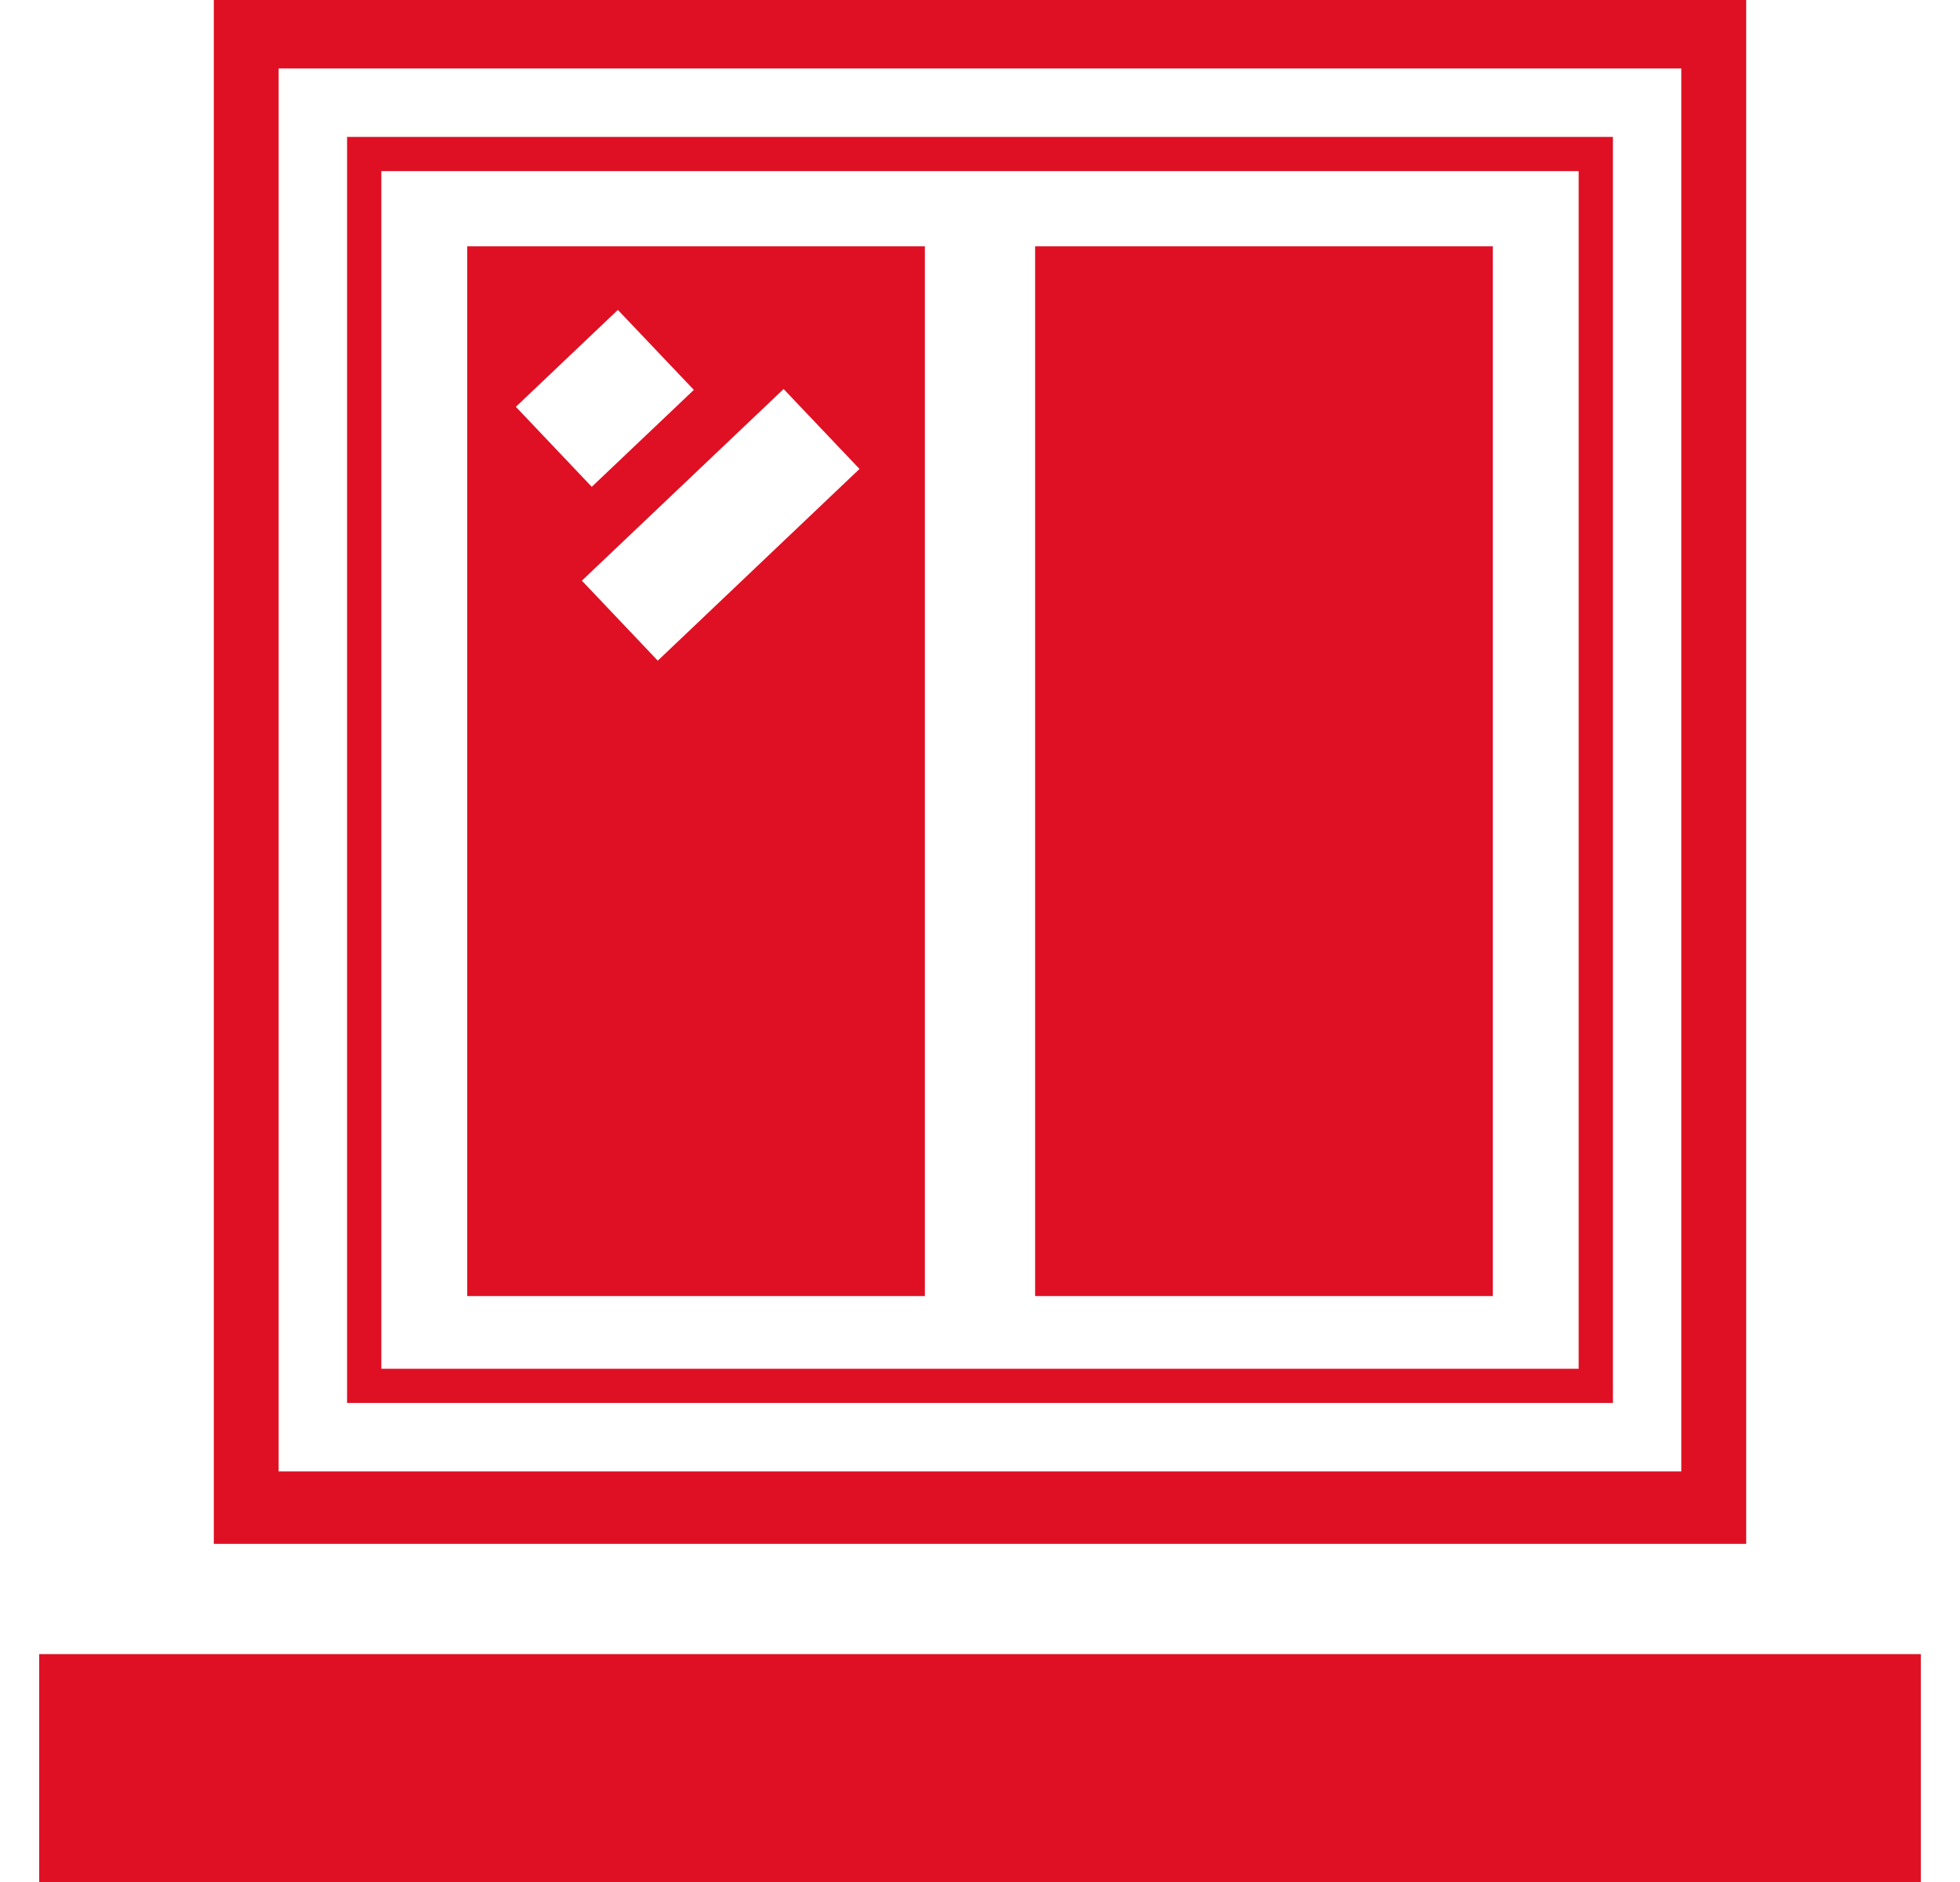 <svg xmlns="http://www.w3.org/2000/svg" width="25" height="24" viewBox="0 0 25 24" fill="none"><g clip-path="url(#clip0_63_927)"><path d="M11.797 3.141H5.959V16.528H11.797V3.141ZM7.881 3.952L8.85 4.972L7.548 6.208L6.58 5.188L7.881 3.952ZM7.422 7.405L9.995 4.961L10.963 5.98L8.39 8.425L7.422 7.405ZM13.203 3.141H19.041V16.528H13.203V3.141ZM0.5 21.094H24.5V24H0.5V21.094Z" fill="#DF1024"></path><path d="M22.273 0H2.727V19.688H22.273V0ZM21.445 18.764H3.554V0.873H21.445V18.764Z" fill="#DF1024"></path><path d="M20.573 1.746H4.427V17.891H20.573V1.746ZM20.136 17.455H4.864V2.182H20.136V17.455Z" fill="#DF1024"></path></g><defs><clipPath id="clip0_63_927"><rect width="24" height="24" fill="white" transform="translate(0.5)"></rect></clipPath></defs></svg>